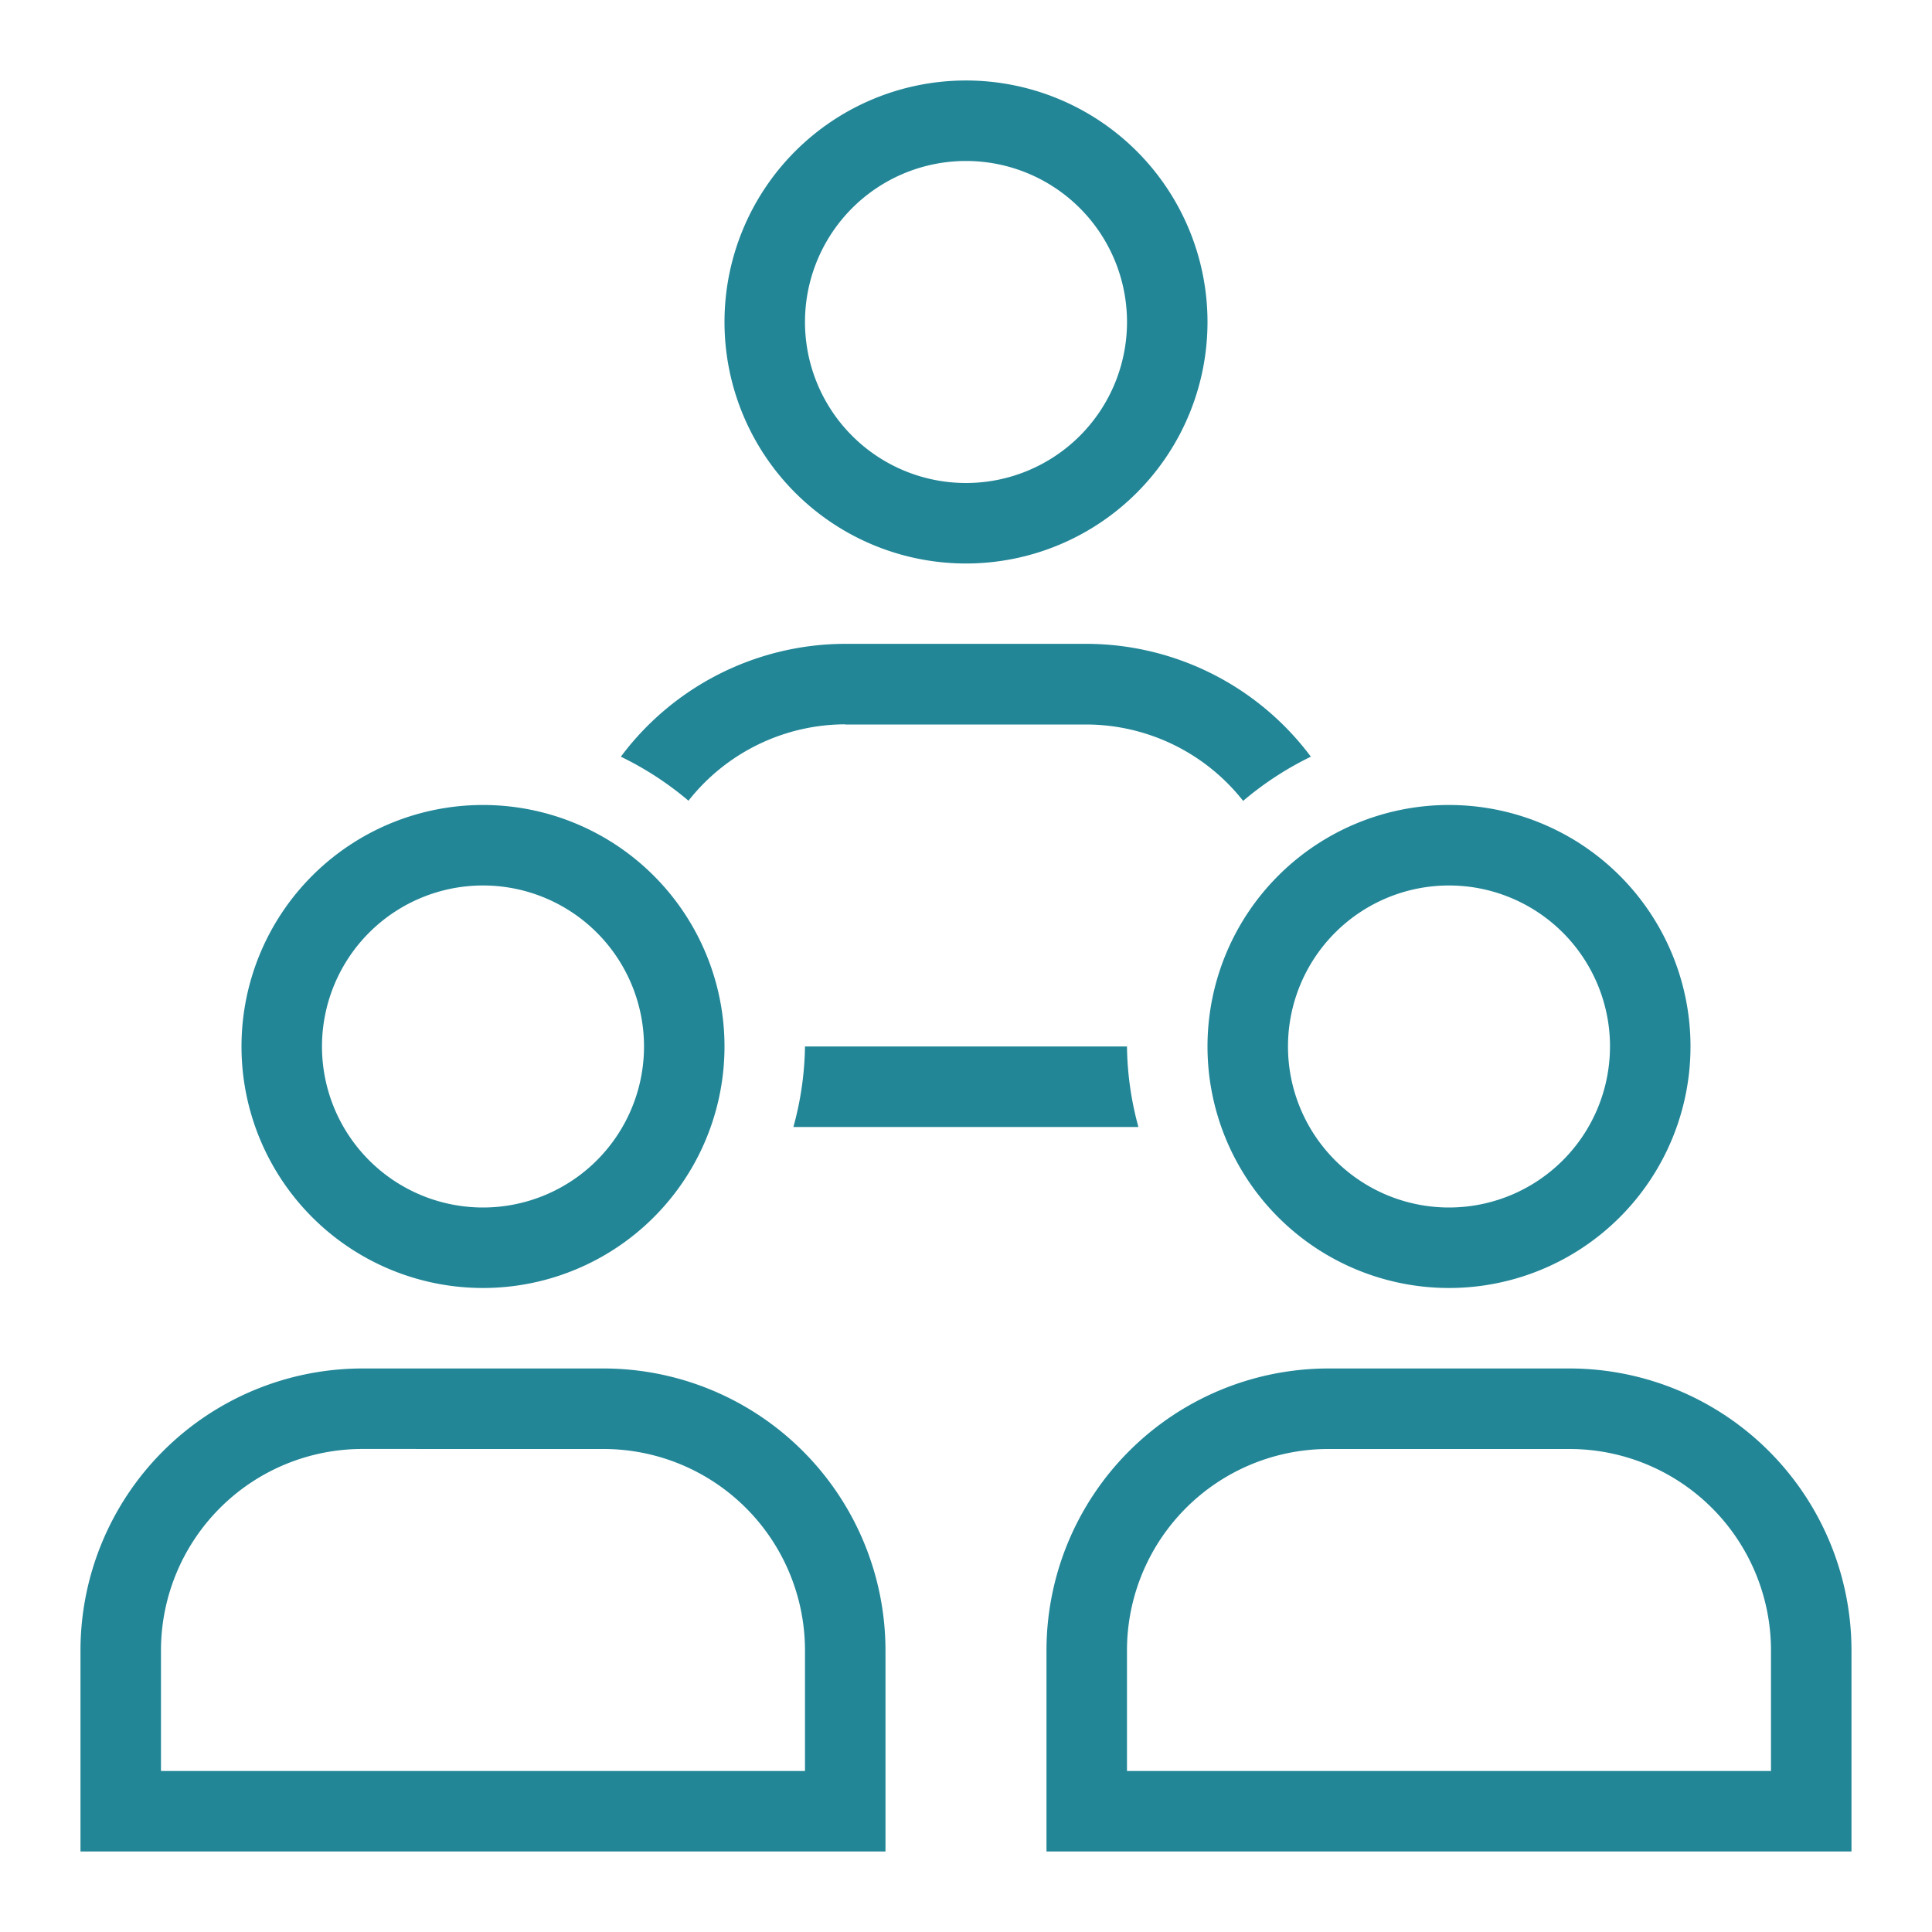 <svg id="group-svgrepo-com" xmlns="http://www.w3.org/2000/svg" width="56" height="56" viewBox="0 0 56 56">
  <path id="Path_256" data-name="Path 256" d="M31.333,29a9.226,9.226,0,0,0,.331,2.333h-10A9.226,9.226,0,0,0,22,29Zm-8.167-9.333h7A5.8,5.8,0,0,1,34.7,21.881,9.315,9.315,0,0,1,36.663,20.6a8.132,8.132,0,0,0-6.5-3.271h-7a8.132,8.132,0,0,0-6.5,3.271,9.315,9.315,0,0,1,1.96,1.276,5.8,5.8,0,0,1,4.536-2.214ZM19.667,8a7,7,0,1,1,7,7,7,7,0,0,1-7-7ZM22,8a4.667,4.667,0,1,0,4.667-4.667A4.667,4.667,0,0,0,22,8ZM9.167,38.333h7A8.176,8.176,0,0,1,24.333,46.5v5.833H1V46.5a8.176,8.176,0,0,1,8.167-8.167Zm0,2.333A5.84,5.84,0,0,0,3.333,46.5V50H22V46.5a5.84,5.84,0,0,0-5.833-5.833ZM12.667,36a7,7,0,1,1,7-7A7,7,0,0,1,12.667,36Zm0-2.333A4.667,4.667,0,1,0,8,29a4.667,4.667,0,0,0,4.667,4.667ZM52.333,46.5v5.833H29V46.5a8.176,8.176,0,0,1,8.167-8.167h7A8.176,8.176,0,0,1,52.333,46.5ZM50,46.5a5.84,5.84,0,0,0-5.833-5.833h-7A5.84,5.84,0,0,0,31.333,46.5V50H50ZM47.667,29a7,7,0,1,1-7-7A7,7,0,0,1,47.667,29Zm-2.333,0a4.667,4.667,0,1,0-4.667,4.667A4.667,4.667,0,0,0,45.333,29Z" transform="translate(1.333 1.333)" fill="#228697"/>
  <path id="Path_257" data-name="Path 257" d="M0,0H56V56H0Z" fill="none"/>
</svg>
